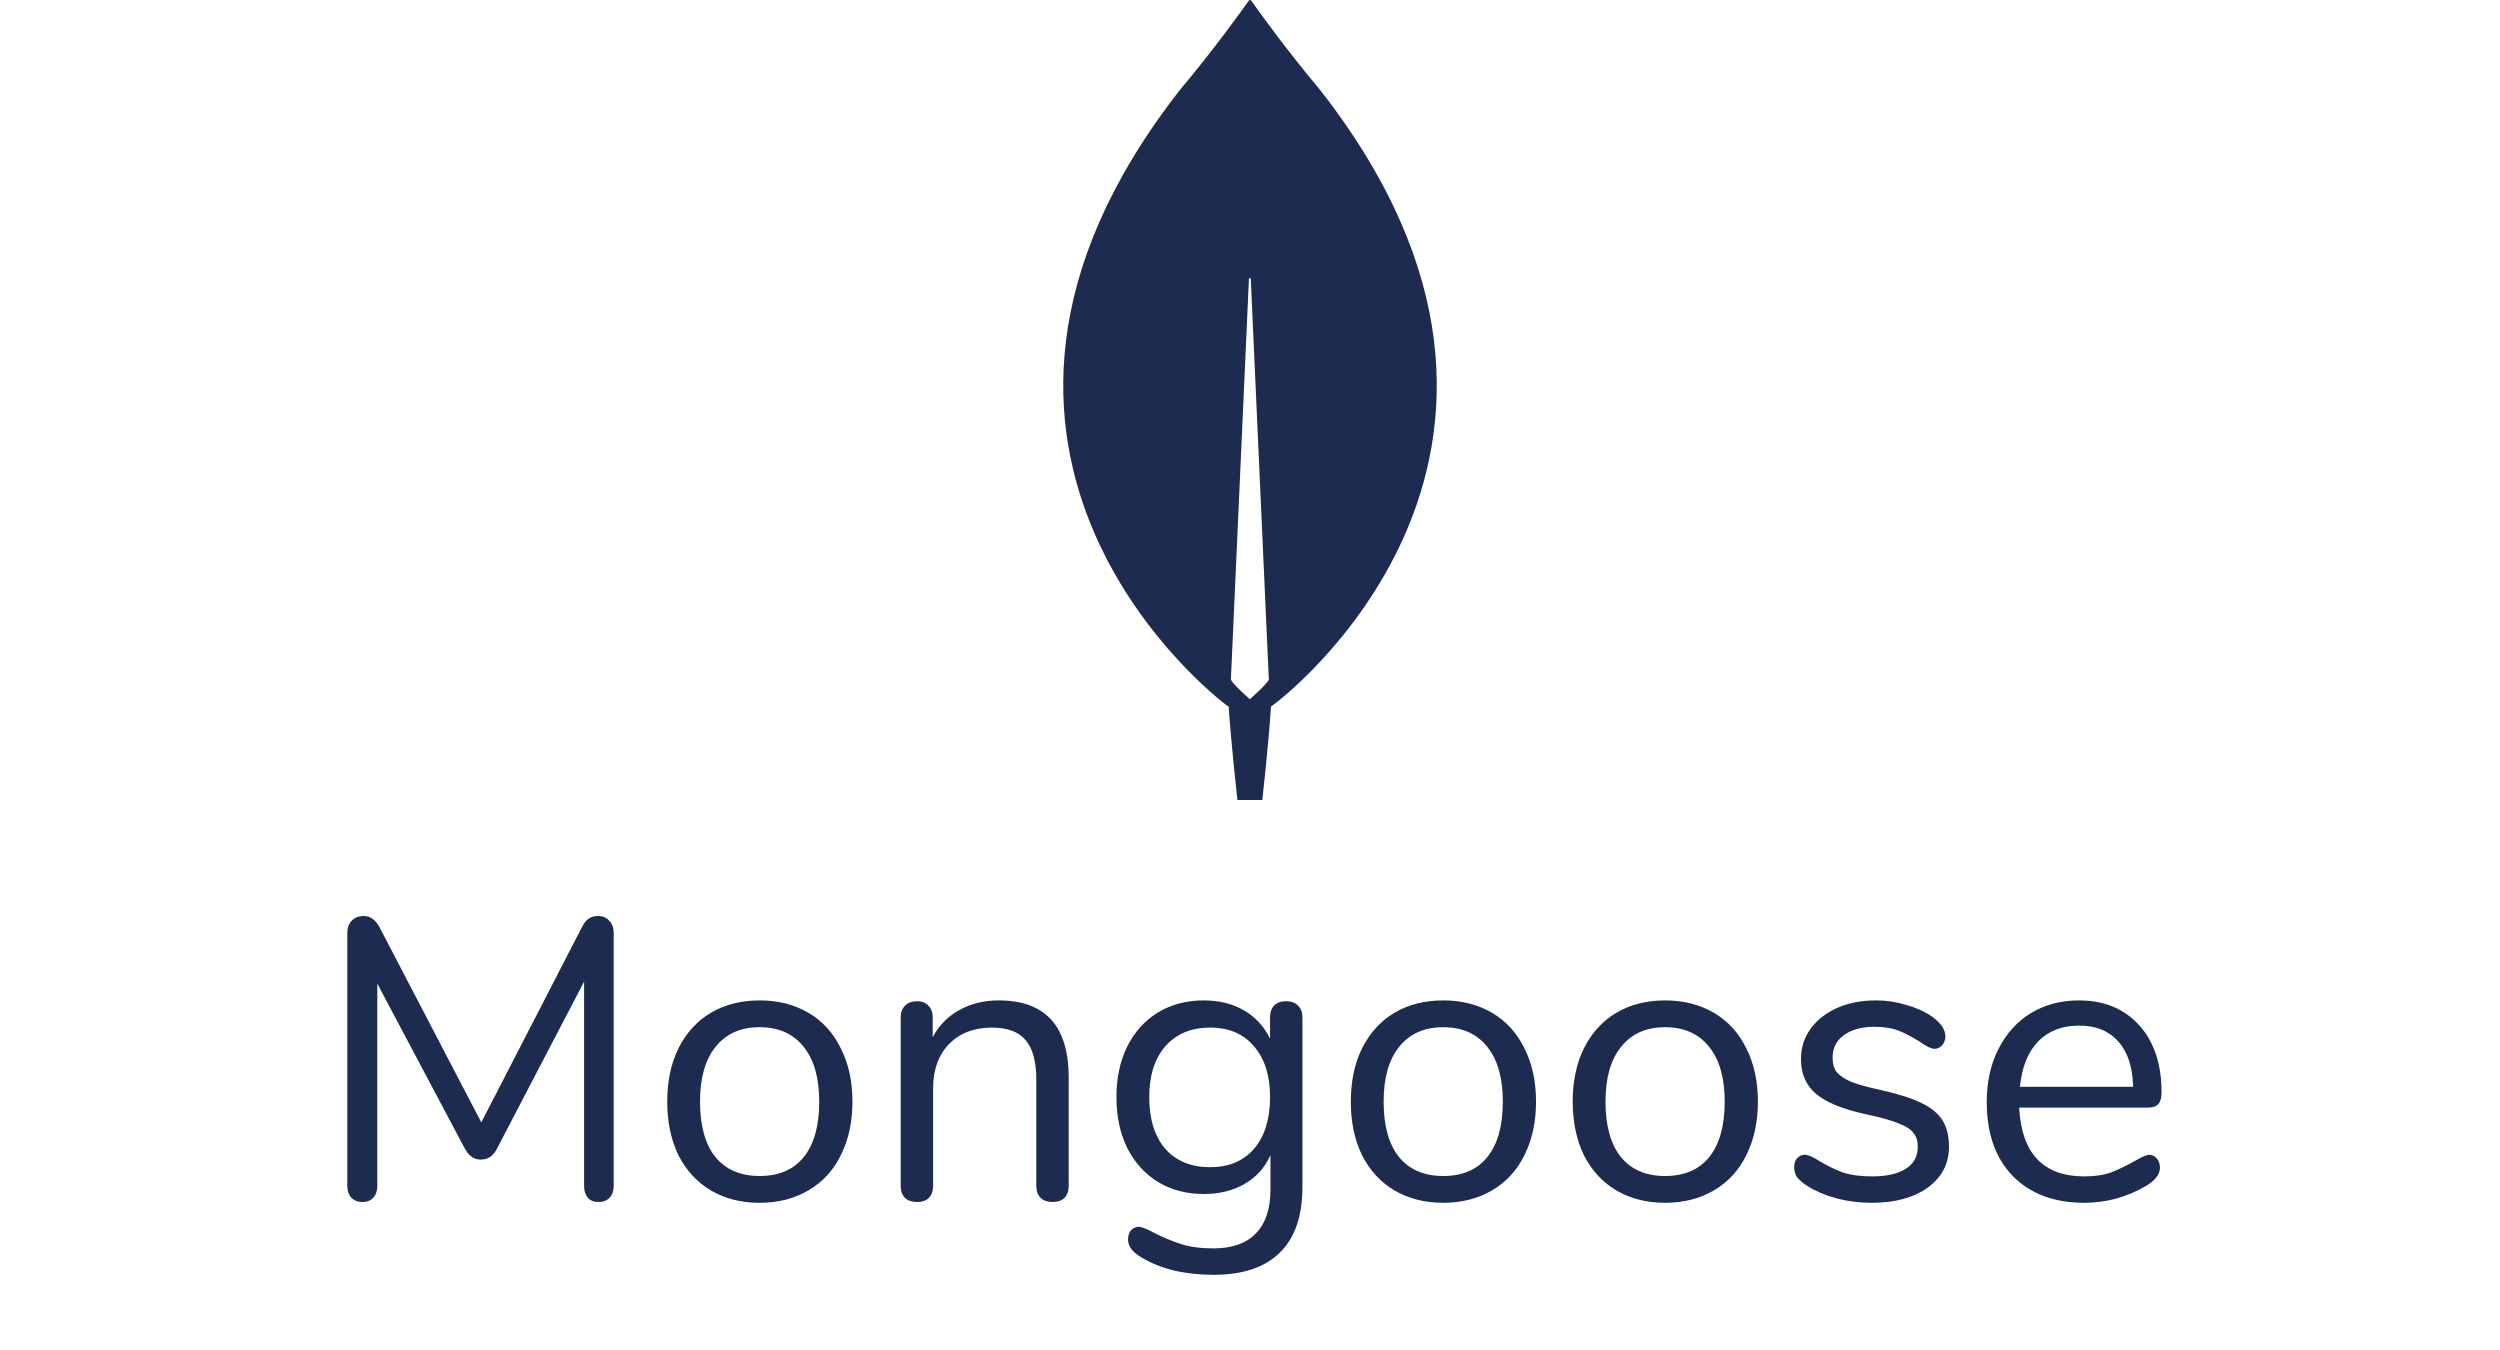<svg width="100" height="54" viewBox="0 0 100 54" fill="none" xmlns="http://www.w3.org/2000/svg">
<path d="M52.78 3.567C51.437 1.973 50.28 0.355 50.044 0.019C50.038 0.013 50.032 0.008 50.024 0.005C50.017 0.002 50.008 0 50 0C49.992 0 49.984 0.002 49.977 0.005C49.969 0.008 49.962 0.013 49.957 0.019C49.721 0.355 48.564 1.973 47.221 3.567C35.693 18.269 49.037 28.191 49.037 28.191L49.148 28.265C49.248 29.797 49.497 32 49.497 32H50.492C50.492 32 50.74 29.809 50.84 28.265L50.952 28.178C50.964 28.191 64.307 18.269 52.78 3.567ZM49.994 27.966C49.994 27.966 49.397 27.456 49.236 27.195V27.17L49.957 11.161C49.957 11.111 50.031 11.111 50.031 11.161L50.753 27.17V27.195C50.591 27.456 49.994 27.966 49.994 27.966V27.966Z" fill="#1D2B51"/>
<path d="M23.908 36.64C24.111 36.64 24.265 36.704 24.372 36.832C24.489 36.949 24.548 37.109 24.548 37.312V47.44C24.548 47.632 24.495 47.787 24.388 47.904C24.281 48.021 24.132 48.08 23.94 48.08C23.748 48.08 23.604 48.021 23.508 47.904C23.412 47.787 23.364 47.632 23.364 47.44V39.264L19.892 45.92C19.743 46.229 19.524 46.384 19.236 46.384C18.959 46.384 18.74 46.229 18.58 45.92L15.092 39.344V47.44C15.092 47.632 15.039 47.787 14.932 47.904C14.836 48.021 14.692 48.08 14.5 48.08C14.308 48.08 14.159 48.021 14.052 47.904C13.945 47.787 13.892 47.632 13.892 47.44V37.312C13.892 37.109 13.951 36.949 14.068 36.832C14.185 36.704 14.345 36.64 14.548 36.64C14.815 36.64 15.028 36.795 15.188 37.104L19.252 44.896L23.268 37.104C23.353 36.933 23.444 36.816 23.54 36.752C23.647 36.677 23.769 36.64 23.908 36.64ZM30.385 48.112C29.649 48.112 28.998 47.947 28.433 47.616C27.878 47.285 27.447 46.816 27.137 46.208C26.838 45.589 26.689 44.875 26.689 44.064C26.689 43.253 26.838 42.544 27.137 41.936C27.447 41.317 27.878 40.843 28.433 40.512C28.998 40.181 29.649 40.016 30.385 40.016C31.121 40.016 31.772 40.181 32.337 40.512C32.903 40.843 33.334 41.317 33.633 41.936C33.943 42.544 34.097 43.253 34.097 44.064C34.097 44.875 33.943 45.589 33.633 46.208C33.334 46.816 32.903 47.285 32.337 47.616C31.772 47.947 31.121 48.112 30.385 48.112ZM30.385 47.04C31.153 47.04 31.74 46.789 32.145 46.288C32.561 45.776 32.769 45.035 32.769 44.064C32.769 43.115 32.561 42.384 32.145 41.872C31.729 41.349 31.142 41.088 30.385 41.088C29.628 41.088 29.041 41.349 28.625 41.872C28.209 42.384 28.001 43.115 28.001 44.064C28.001 45.024 28.204 45.76 28.609 46.272C29.025 46.784 29.617 47.04 30.385 47.04ZM39.948 40.016C41.815 40.016 42.748 41.045 42.748 43.104V47.44C42.748 47.643 42.69 47.803 42.572 47.92C42.465 48.027 42.311 48.08 42.108 48.08C41.906 48.08 41.745 48.027 41.628 47.92C41.511 47.803 41.452 47.643 41.452 47.44V43.184C41.452 42.459 41.308 41.931 41.02 41.6C40.743 41.269 40.295 41.104 39.676 41.104C38.962 41.104 38.391 41.323 37.964 41.76C37.538 42.197 37.324 42.789 37.324 43.536V47.44C37.324 47.643 37.266 47.803 37.148 47.92C37.041 48.027 36.887 48.08 36.684 48.08C36.481 48.08 36.322 48.027 36.204 47.92C36.087 47.803 36.028 47.643 36.028 47.44V40.688C36.028 40.496 36.087 40.341 36.204 40.224C36.322 40.107 36.481 40.048 36.684 40.048C36.876 40.048 37.026 40.107 37.132 40.224C37.249 40.341 37.308 40.491 37.308 40.672V41.488C37.564 41.008 37.922 40.645 38.38 40.4C38.839 40.144 39.361 40.016 39.948 40.016ZM51.442 40.048C51.645 40.048 51.804 40.107 51.922 40.224C52.039 40.341 52.098 40.496 52.098 40.688V47.472C52.098 48.635 51.799 49.509 51.202 50.096C50.605 50.693 49.719 50.992 48.546 50.992C47.404 50.992 46.455 50.768 45.698 50.32C45.314 50.107 45.122 49.861 45.122 49.584C45.122 49.435 45.159 49.312 45.234 49.216C45.319 49.12 45.426 49.072 45.554 49.072C45.66 49.072 45.852 49.147 46.13 49.296C46.503 49.488 46.871 49.643 47.234 49.76C47.596 49.877 48.029 49.936 48.53 49.936C49.287 49.936 49.858 49.733 50.242 49.328C50.626 48.933 50.818 48.352 50.818 47.584V46.208C50.594 46.709 50.247 47.093 49.778 47.36C49.319 47.627 48.775 47.76 48.146 47.76C47.463 47.76 46.855 47.6 46.322 47.28C45.799 46.96 45.389 46.507 45.09 45.92C44.802 45.333 44.658 44.656 44.658 43.888C44.658 43.12 44.802 42.443 45.09 41.856C45.389 41.269 45.799 40.816 46.322 40.496C46.855 40.176 47.463 40.016 48.146 40.016C48.764 40.016 49.303 40.149 49.762 40.416C50.221 40.683 50.567 41.061 50.802 41.552V40.688C50.802 40.496 50.855 40.341 50.962 40.224C51.079 40.107 51.239 40.048 51.442 40.048ZM48.402 46.688C49.148 46.688 49.735 46.443 50.162 45.952C50.589 45.451 50.802 44.763 50.802 43.888C50.802 43.024 50.589 42.347 50.162 41.856C49.746 41.355 49.159 41.104 48.402 41.104C47.645 41.104 47.047 41.355 46.61 41.856C46.183 42.347 45.97 43.024 45.97 43.888C45.97 44.763 46.183 45.451 46.61 45.952C47.047 46.443 47.645 46.688 48.402 46.688ZM57.729 48.112C56.993 48.112 56.342 47.947 55.777 47.616C55.222 47.285 54.79 46.816 54.481 46.208C54.182 45.589 54.033 44.875 54.033 44.064C54.033 43.253 54.182 42.544 54.481 41.936C54.79 41.317 55.222 40.843 55.777 40.512C56.342 40.181 56.993 40.016 57.729 40.016C58.465 40.016 59.115 40.181 59.681 40.512C60.246 40.843 60.678 41.317 60.977 41.936C61.286 42.544 61.441 43.253 61.441 44.064C61.441 44.875 61.286 45.589 60.977 46.208C60.678 46.816 60.246 47.285 59.681 47.616C59.115 47.947 58.465 48.112 57.729 48.112ZM57.729 47.04C58.497 47.04 59.084 46.789 59.489 46.288C59.905 45.776 60.113 45.035 60.113 44.064C60.113 43.115 59.905 42.384 59.489 41.872C59.073 41.349 58.486 41.088 57.729 41.088C56.971 41.088 56.385 41.349 55.969 41.872C55.553 42.384 55.345 43.115 55.345 44.064C55.345 45.024 55.547 45.76 55.953 46.272C56.369 46.784 56.961 47.04 57.729 47.04ZM66.604 48.112C65.868 48.112 65.217 47.947 64.652 47.616C64.097 47.285 63.665 46.816 63.356 46.208C63.057 45.589 62.908 44.875 62.908 44.064C62.908 43.253 63.057 42.544 63.356 41.936C63.665 41.317 64.097 40.843 64.652 40.512C65.217 40.181 65.868 40.016 66.604 40.016C67.34 40.016 67.99 40.181 68.556 40.512C69.121 40.843 69.553 41.317 69.852 41.936C70.161 42.544 70.316 43.253 70.316 44.064C70.316 44.875 70.161 45.589 69.852 46.208C69.553 46.816 69.121 47.285 68.556 47.616C67.99 47.947 67.34 48.112 66.604 48.112ZM66.604 47.04C67.372 47.04 67.959 46.789 68.364 46.288C68.78 45.776 68.988 45.035 68.988 44.064C68.988 43.115 68.78 42.384 68.364 41.872C67.948 41.349 67.361 41.088 66.604 41.088C65.847 41.088 65.26 41.349 64.844 41.872C64.428 42.384 64.22 43.115 64.22 44.064C64.22 45.024 64.422 45.76 64.828 46.272C65.244 46.784 65.836 47.04 66.604 47.04ZM74.871 48.112C74.38 48.112 73.911 48.053 73.463 47.936C73.025 47.819 72.636 47.653 72.295 47.44C72.103 47.312 71.964 47.195 71.879 47.088C71.804 46.971 71.767 46.832 71.767 46.672C71.767 46.533 71.804 46.421 71.879 46.336C71.964 46.24 72.071 46.192 72.199 46.192C72.327 46.192 72.513 46.272 72.759 46.432C73.079 46.624 73.394 46.779 73.703 46.896C74.023 47.003 74.418 47.056 74.887 47.056C75.463 47.056 75.911 46.955 76.231 46.752C76.551 46.549 76.711 46.256 76.711 45.872C76.711 45.637 76.652 45.451 76.535 45.312C76.418 45.163 76.215 45.035 75.927 44.928C75.639 44.811 75.218 44.693 74.663 44.576C73.724 44.373 73.052 44.101 72.647 43.76C72.242 43.419 72.039 42.955 72.039 42.368C72.039 41.909 72.167 41.504 72.423 41.152C72.679 40.8 73.031 40.523 73.479 40.32C73.938 40.117 74.455 40.016 75.031 40.016C75.447 40.016 75.847 40.075 76.231 40.192C76.626 40.299 76.972 40.453 77.271 40.656C77.633 40.912 77.815 41.179 77.815 41.456C77.815 41.595 77.772 41.712 77.687 41.808C77.602 41.904 77.5 41.952 77.383 41.952C77.255 41.952 77.063 41.861 76.807 41.68C76.508 41.488 76.225 41.339 75.959 41.232C75.692 41.125 75.362 41.072 74.967 41.072C74.466 41.072 74.06 41.184 73.751 41.408C73.452 41.632 73.303 41.931 73.303 42.304C73.303 42.539 73.356 42.731 73.463 42.88C73.58 43.019 73.767 43.147 74.023 43.264C74.29 43.371 74.668 43.477 75.159 43.584C75.884 43.744 76.444 43.92 76.839 44.112C77.244 44.304 77.532 44.539 77.703 44.816C77.874 45.093 77.959 45.445 77.959 45.872C77.959 46.544 77.676 47.088 77.111 47.504C76.546 47.909 75.799 48.112 74.871 48.112ZM85.966 46.192C86.084 46.192 86.185 46.24 86.27 46.336C86.356 46.432 86.398 46.555 86.398 46.704C86.398 46.971 86.212 47.216 85.838 47.44C85.454 47.664 85.049 47.835 84.622 47.952C84.196 48.059 83.78 48.112 83.374 48.112C82.169 48.112 81.214 47.755 80.51 47.04C79.817 46.325 79.47 45.339 79.47 44.08C79.47 43.28 79.625 42.576 79.934 41.968C80.244 41.349 80.676 40.869 81.23 40.528C81.796 40.187 82.436 40.016 83.15 40.016C84.164 40.016 84.969 40.347 85.566 41.008C86.164 41.669 86.462 42.565 86.462 43.696C86.462 43.909 86.42 44.064 86.334 44.16C86.249 44.256 86.11 44.304 85.918 44.304H80.766C80.862 46.139 81.732 47.056 83.374 47.056C83.79 47.056 84.148 47.003 84.446 46.896C84.745 46.779 85.065 46.624 85.406 46.432C85.684 46.272 85.87 46.192 85.966 46.192ZM83.166 41.024C82.484 41.024 81.934 41.237 81.518 41.664C81.113 42.091 80.873 42.693 80.798 43.472H85.326C85.305 42.683 85.108 42.08 84.734 41.664C84.361 41.237 83.838 41.024 83.166 41.024Z" fill="#1D2B51"/>
</svg>
